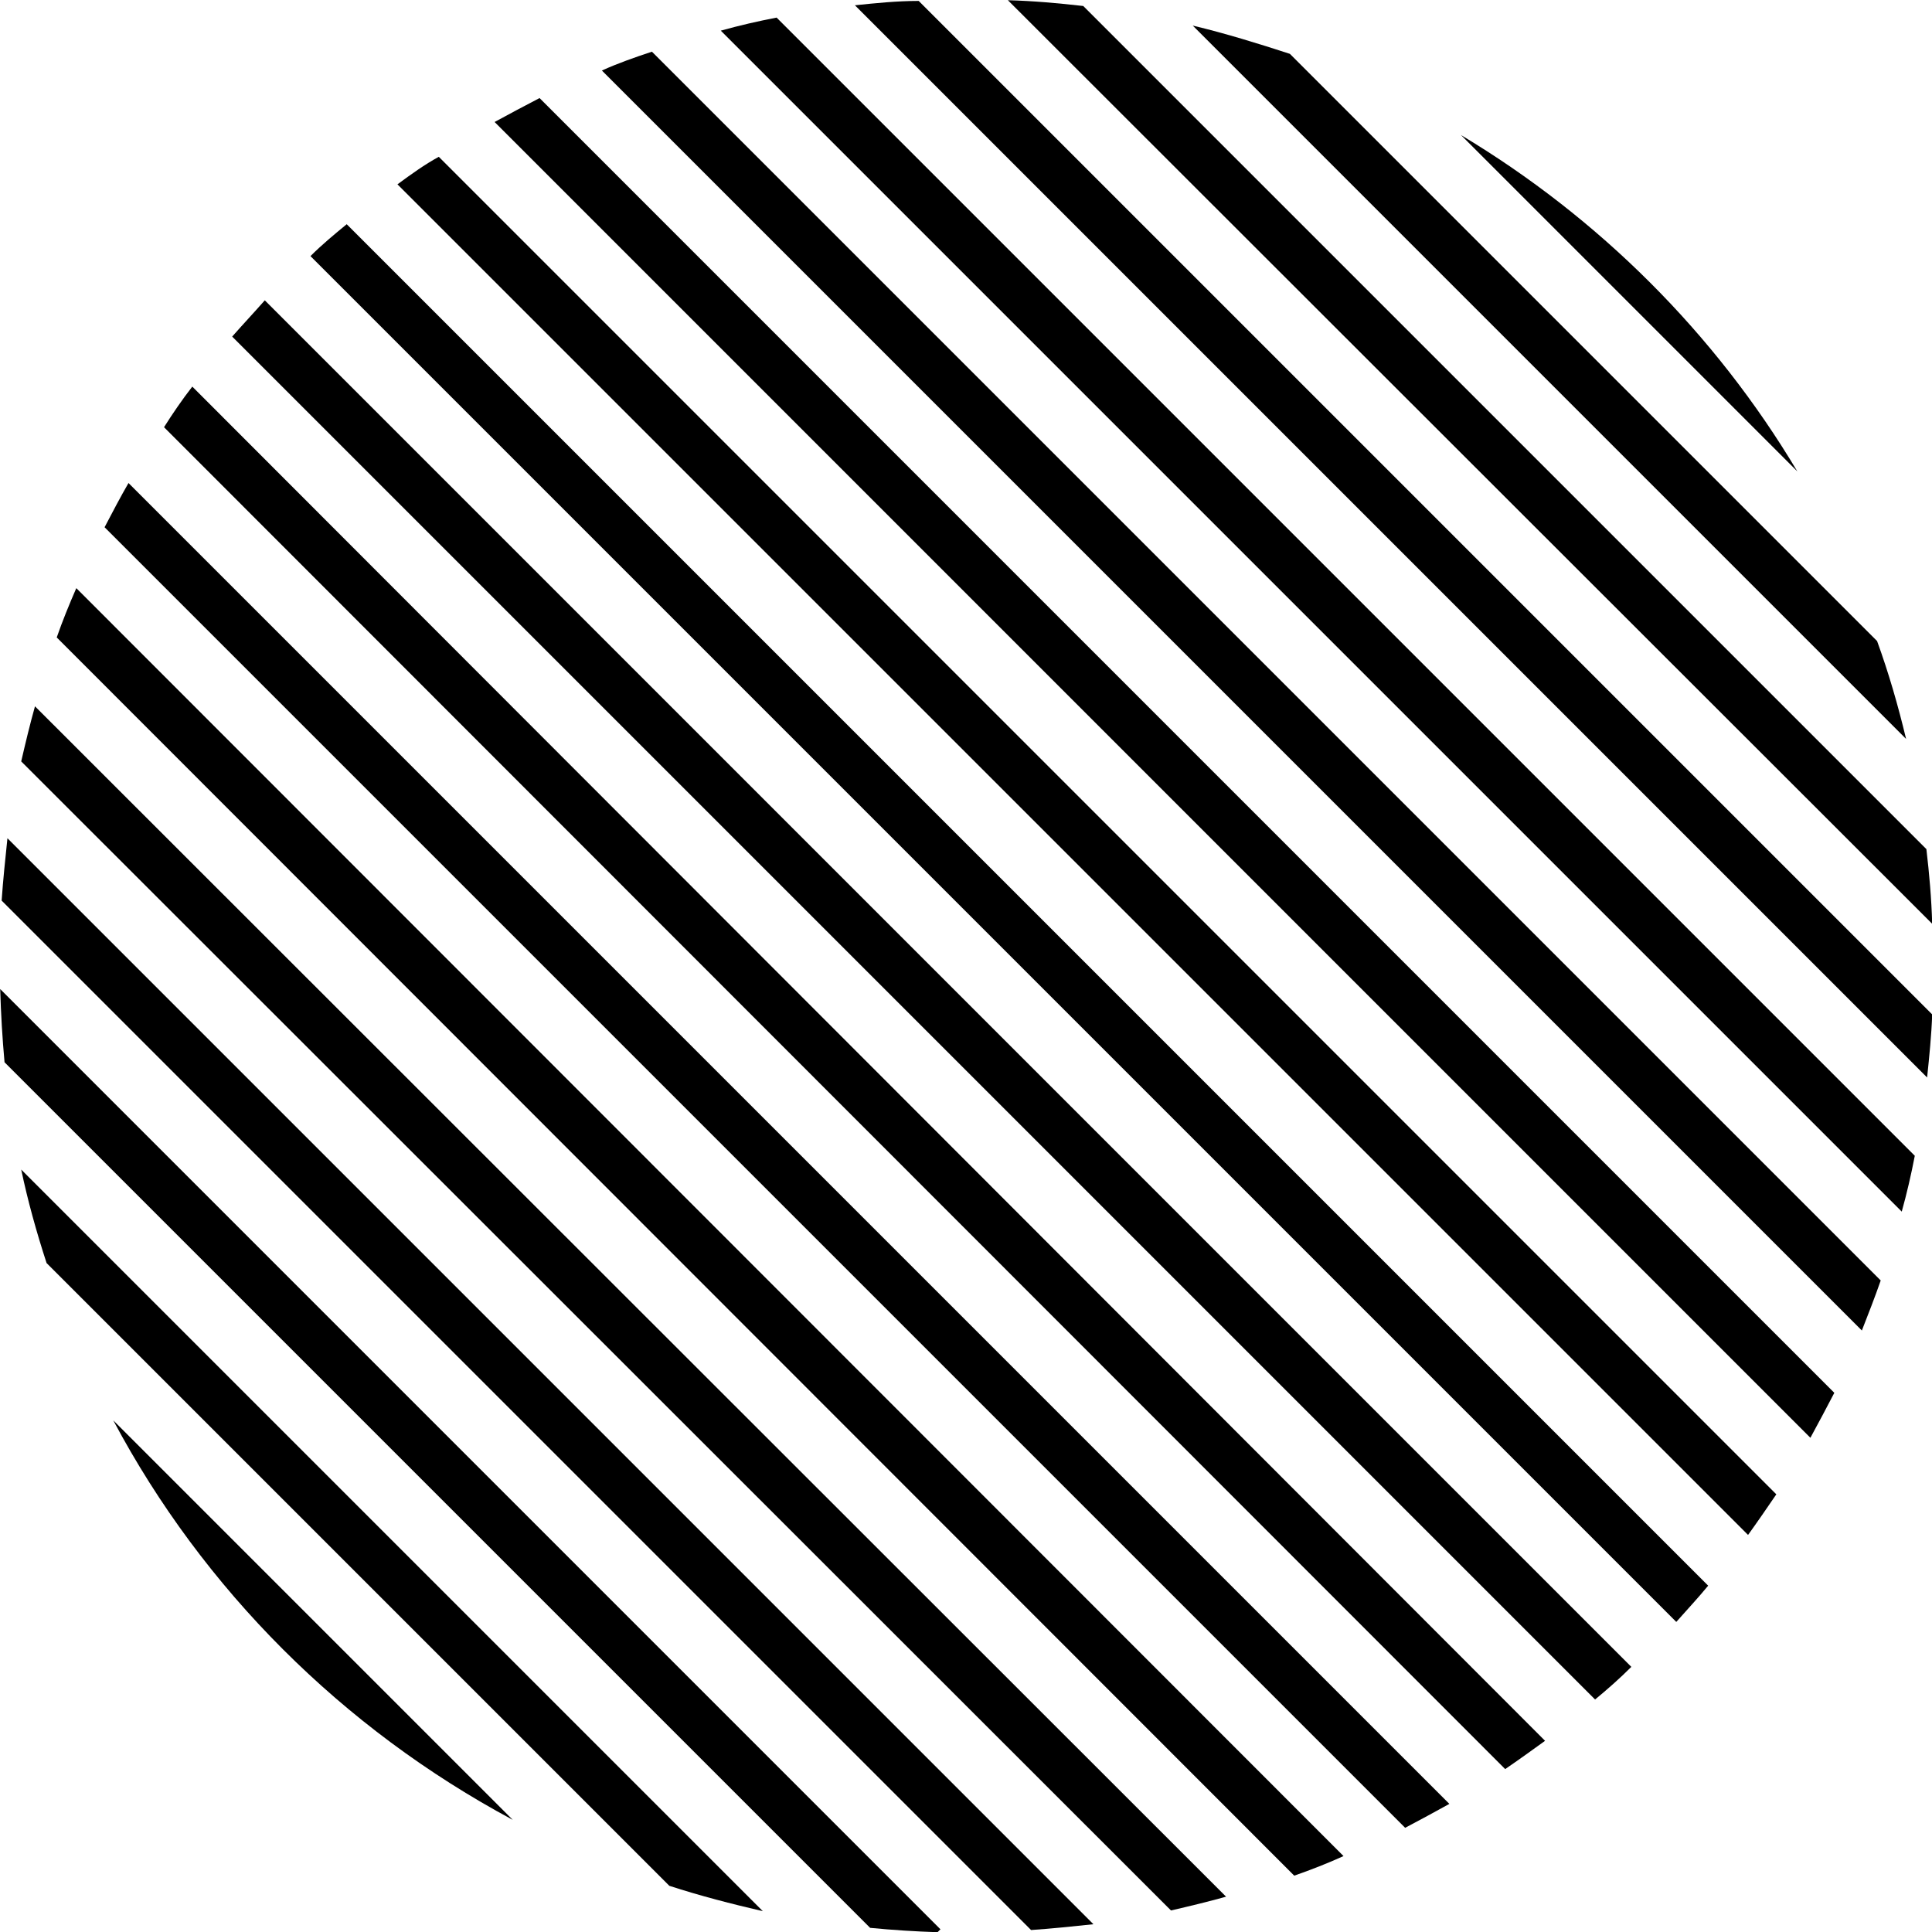 <?xml version="1.0" encoding="utf-8"?>
<!-- Generator: Adobe Illustrator 27.3.1, SVG Export Plug-In . SVG Version: 6.00 Build 0)  -->
<svg version="1.1" id="レイヤー_1" xmlns="http://www.w3.org/2000/svg" xmlns:xlink="http://www.w3.org/1999/xlink" x="0px"
	 y="0px" viewBox="0 0 266.5 266.5" style="enable-background:new 0 0 266.5 266.5;" xml:space="preserve">
<g id="グループ_22" transform="translate(-219.474 -2204.572)">
	<path id="パス_217" d="M290.2,2455.6l-55.1-55.1C247.5,2423.8,266.7,2443,290.2,2455.6z"/>
	<path id="パス_218" d="M225.9,2378.8l85.9,85.9c4.3,1.4,8.6,2.5,12.9,3.5l-102.3-102.3C223.3,2370.2,224.5,2374.5,225.9,2378.8z"
		/>
	<path id="パス_219" d="M219.5,2341c0.1,3.4,0.3,6.8,0.6,10.1l119.4,119.4c3.1,0.3,6.2,0.5,9.3,0.6l0.4-0.4L219.5,2341z"/>
	<path id="パス_220" d="M219.7,2328.8l142,142c2.9-0.2,5.8-0.5,8.6-0.8l-149.8-149.8C220.2,2323.1,219.9,2325.9,219.7,2328.8z"/>
	<path id="パス_221" d="M222.4,2309.6L381,2468.1c2.6-0.6,5.1-1.2,7.6-1.9L224.3,2302C223.6,2304.5,223,2307,222.4,2309.6z"/>
	<path id="パス_222" d="M227.3,2292.5L398,2463.3c2.3-0.8,4.6-1.7,6.8-2.7L230,2285.7C229,2288,228.1,2290.2,227.3,2292.5z"/>
	<path id="パス_223" d="M233.9,2277.3l179.4,179.4c2.1-1.1,4.1-2.2,6.1-3.3l-182.2-182.2C236.1,2273.1,235,2275.2,233.9,2277.3z"
		/>
	<path id="パス_224" d="M242.1,2263.5l185,185.1c1.9-1.3,3.7-2.6,5.5-3.9L246,2257.9C244.6,2259.7,243.3,2261.6,242.1,2263.5z"/>
	<path id="パス_225" d="M251.5,2251l188,188c1.7-1.4,3.4-2.9,5-4.5L256,2246C254.5,2247.7,253,2249.3,251.5,2251z"/>
	<path id="パス_226" d="M262.3,2239.9l188.4,188.4c1.5-1.7,3-3.3,4.4-5l-187.8-187.8C265.6,2236.9,263.9,2238.3,262.3,2239.9z"/>
	<path id="パス_227" d="M274.3,2230l186.3,186.3c1.3-1.8,2.6-3.7,3.9-5.6L280,2226.2C278,2227.3,276.2,2228.6,274.3,2230z"/>
	<path id="パス_228" d="M287.7,2221.4l181.5,181.5c1.1-2,2.2-4.1,3.3-6.2l-178.6-178.6C291.8,2219.2,289.7,2220.3,287.7,2221.4z"
		/>
	<path id="パス_229" d="M302.5,2214.3l173.8,173.8c0.9-2.3,1.8-4.6,2.6-6.9l-169.5-169.5C307,2212.5,304.7,2213.3,302.5,2214.3z"
		/>
	<path id="パス_230" d="M318.9,2208.8l162.9,162.9c0.7-2.5,1.3-5.1,1.8-7.7l-157-157C324,2207.5,321.4,2208.1,318.9,2208.8z"/>
	<path id="パス_231" d="M337.4,2205.3l147.9,147.9c0.3-2.9,0.6-5.8,0.7-8.7l-139.8-139.8C343.2,2204.7,340.3,2205,337.4,2205.3z"
		/>
	<path id="パス_232" d="M358.5,2204.6L486,2332c-0.1-3.5-0.4-6.9-0.8-10.3l-116.3-116.3C365.4,2205,362,2204.7,358.5,2204.6z"/>
	<path id="パス_233" d="M384,2208.1l98.4,98.4c-1.1-4.6-2.4-9.1-4-13.5l-81-81C393.1,2210.6,388.6,2209.2,384,2208.1z"/>
	<path id="パス_234" d="M421,2223.2l46.4,46.4C456,2250.5,440,2234.6,421,2223.2z"/>
</g>
</svg>
